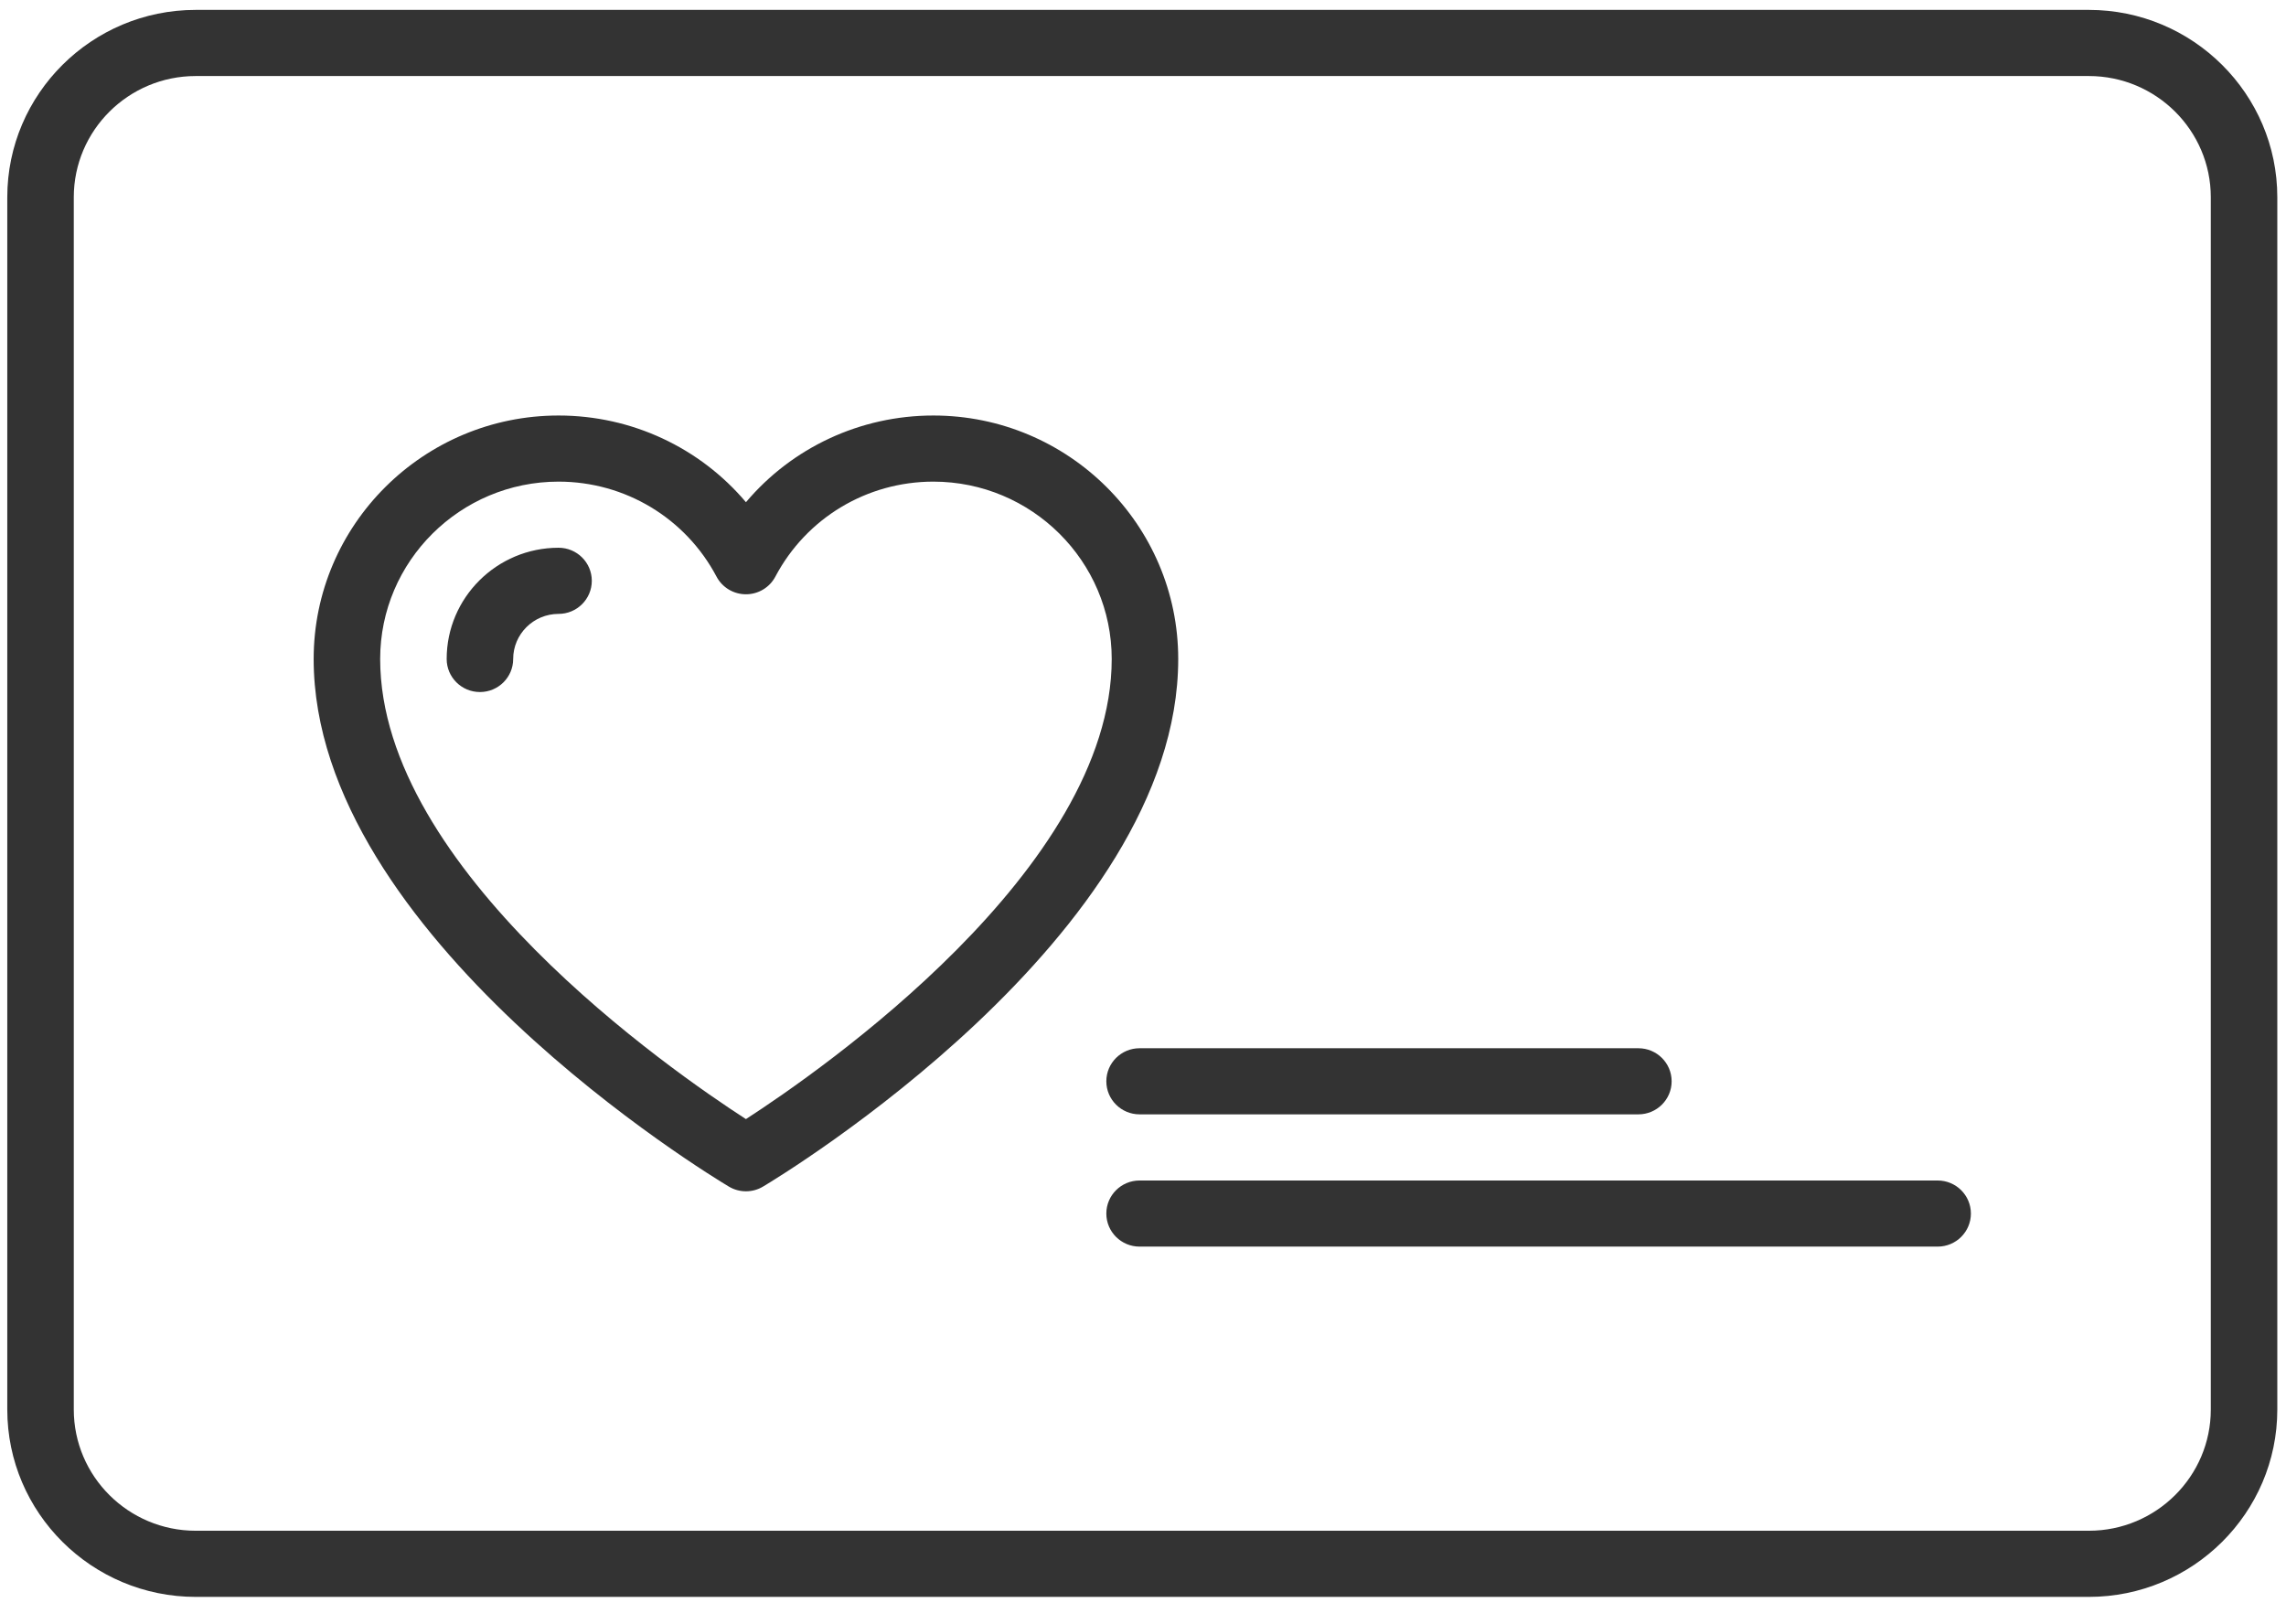 <svg width="76" height="54" viewBox="0 0 76 54" fill="none" xmlns="http://www.w3.org/2000/svg">
<path d="M69.446 0.329H6.506C3.052 0.329 0.242 3.123 0.242 6.558V46.86C0.242 50.294 3.052 53.089 6.506 53.089H69.446C72.9 53.089 75.711 50.295 75.711 46.86V6.558C75.711 3.123 72.9 0.329 69.446 0.329ZM73.5 46.86C73.5 49.082 71.681 50.89 69.446 50.89H6.506C4.271 50.89 2.453 49.082 2.453 46.86V6.558C2.453 4.336 4.271 2.528 6.506 2.528H69.446C71.681 2.528 73.5 4.336 73.5 6.558V46.86Z" fill="#333333"/>
<path d="M36.781 35.948C36.781 36.555 37.276 37.047 37.886 37.047H54.469C55.08 37.047 55.575 36.555 55.575 35.948C55.575 35.341 55.08 34.849 54.469 34.849H37.886C37.276 34.849 36.781 35.341 36.781 35.948Z" fill="#333333"/>
<path d="M64.419 39.246H37.886C37.276 39.246 36.781 39.738 36.781 40.345C36.781 40.952 37.276 41.444 37.886 41.444H64.419C65.029 41.444 65.524 40.952 65.524 40.345C65.524 39.738 65.029 39.246 64.419 39.246Z" fill="#333333"/>
<path d="M31.03 13.814C28.591 13.814 26.328 14.887 24.8 16.696C23.271 14.887 21.008 13.814 18.57 13.814C14.08 13.814 10.428 17.445 10.428 21.908C10.428 31.112 23.667 39.112 24.231 39.448C24.406 39.553 24.603 39.605 24.8 39.605C24.996 39.605 25.193 39.553 25.368 39.448C25.932 39.112 39.171 31.112 39.171 21.908C39.171 17.445 35.519 13.814 31.03 13.814ZM24.799 37.205C22.325 35.606 12.639 28.898 12.639 21.908C12.639 18.657 15.3 16.012 18.57 16.012C20.779 16.012 22.791 17.222 23.821 19.169C24.012 19.531 24.389 19.757 24.8 19.757C25.21 19.757 25.587 19.531 25.778 19.169C26.808 17.222 28.82 16.012 31.03 16.012C34.3 16.012 36.96 18.657 36.96 21.908C36.96 28.888 27.273 35.604 24.799 37.205Z" fill="#333333"/>
<path d="M18.57 18.21C16.519 18.21 14.85 19.869 14.85 21.908C14.85 22.515 15.345 23.007 15.956 23.007C16.567 23.007 17.061 22.515 17.061 21.908C17.061 21.081 17.738 20.409 18.57 20.409C19.18 20.409 19.675 19.916 19.675 19.309C19.675 18.702 19.18 18.21 18.57 18.21Z" fill="#333333"/>
</svg>
